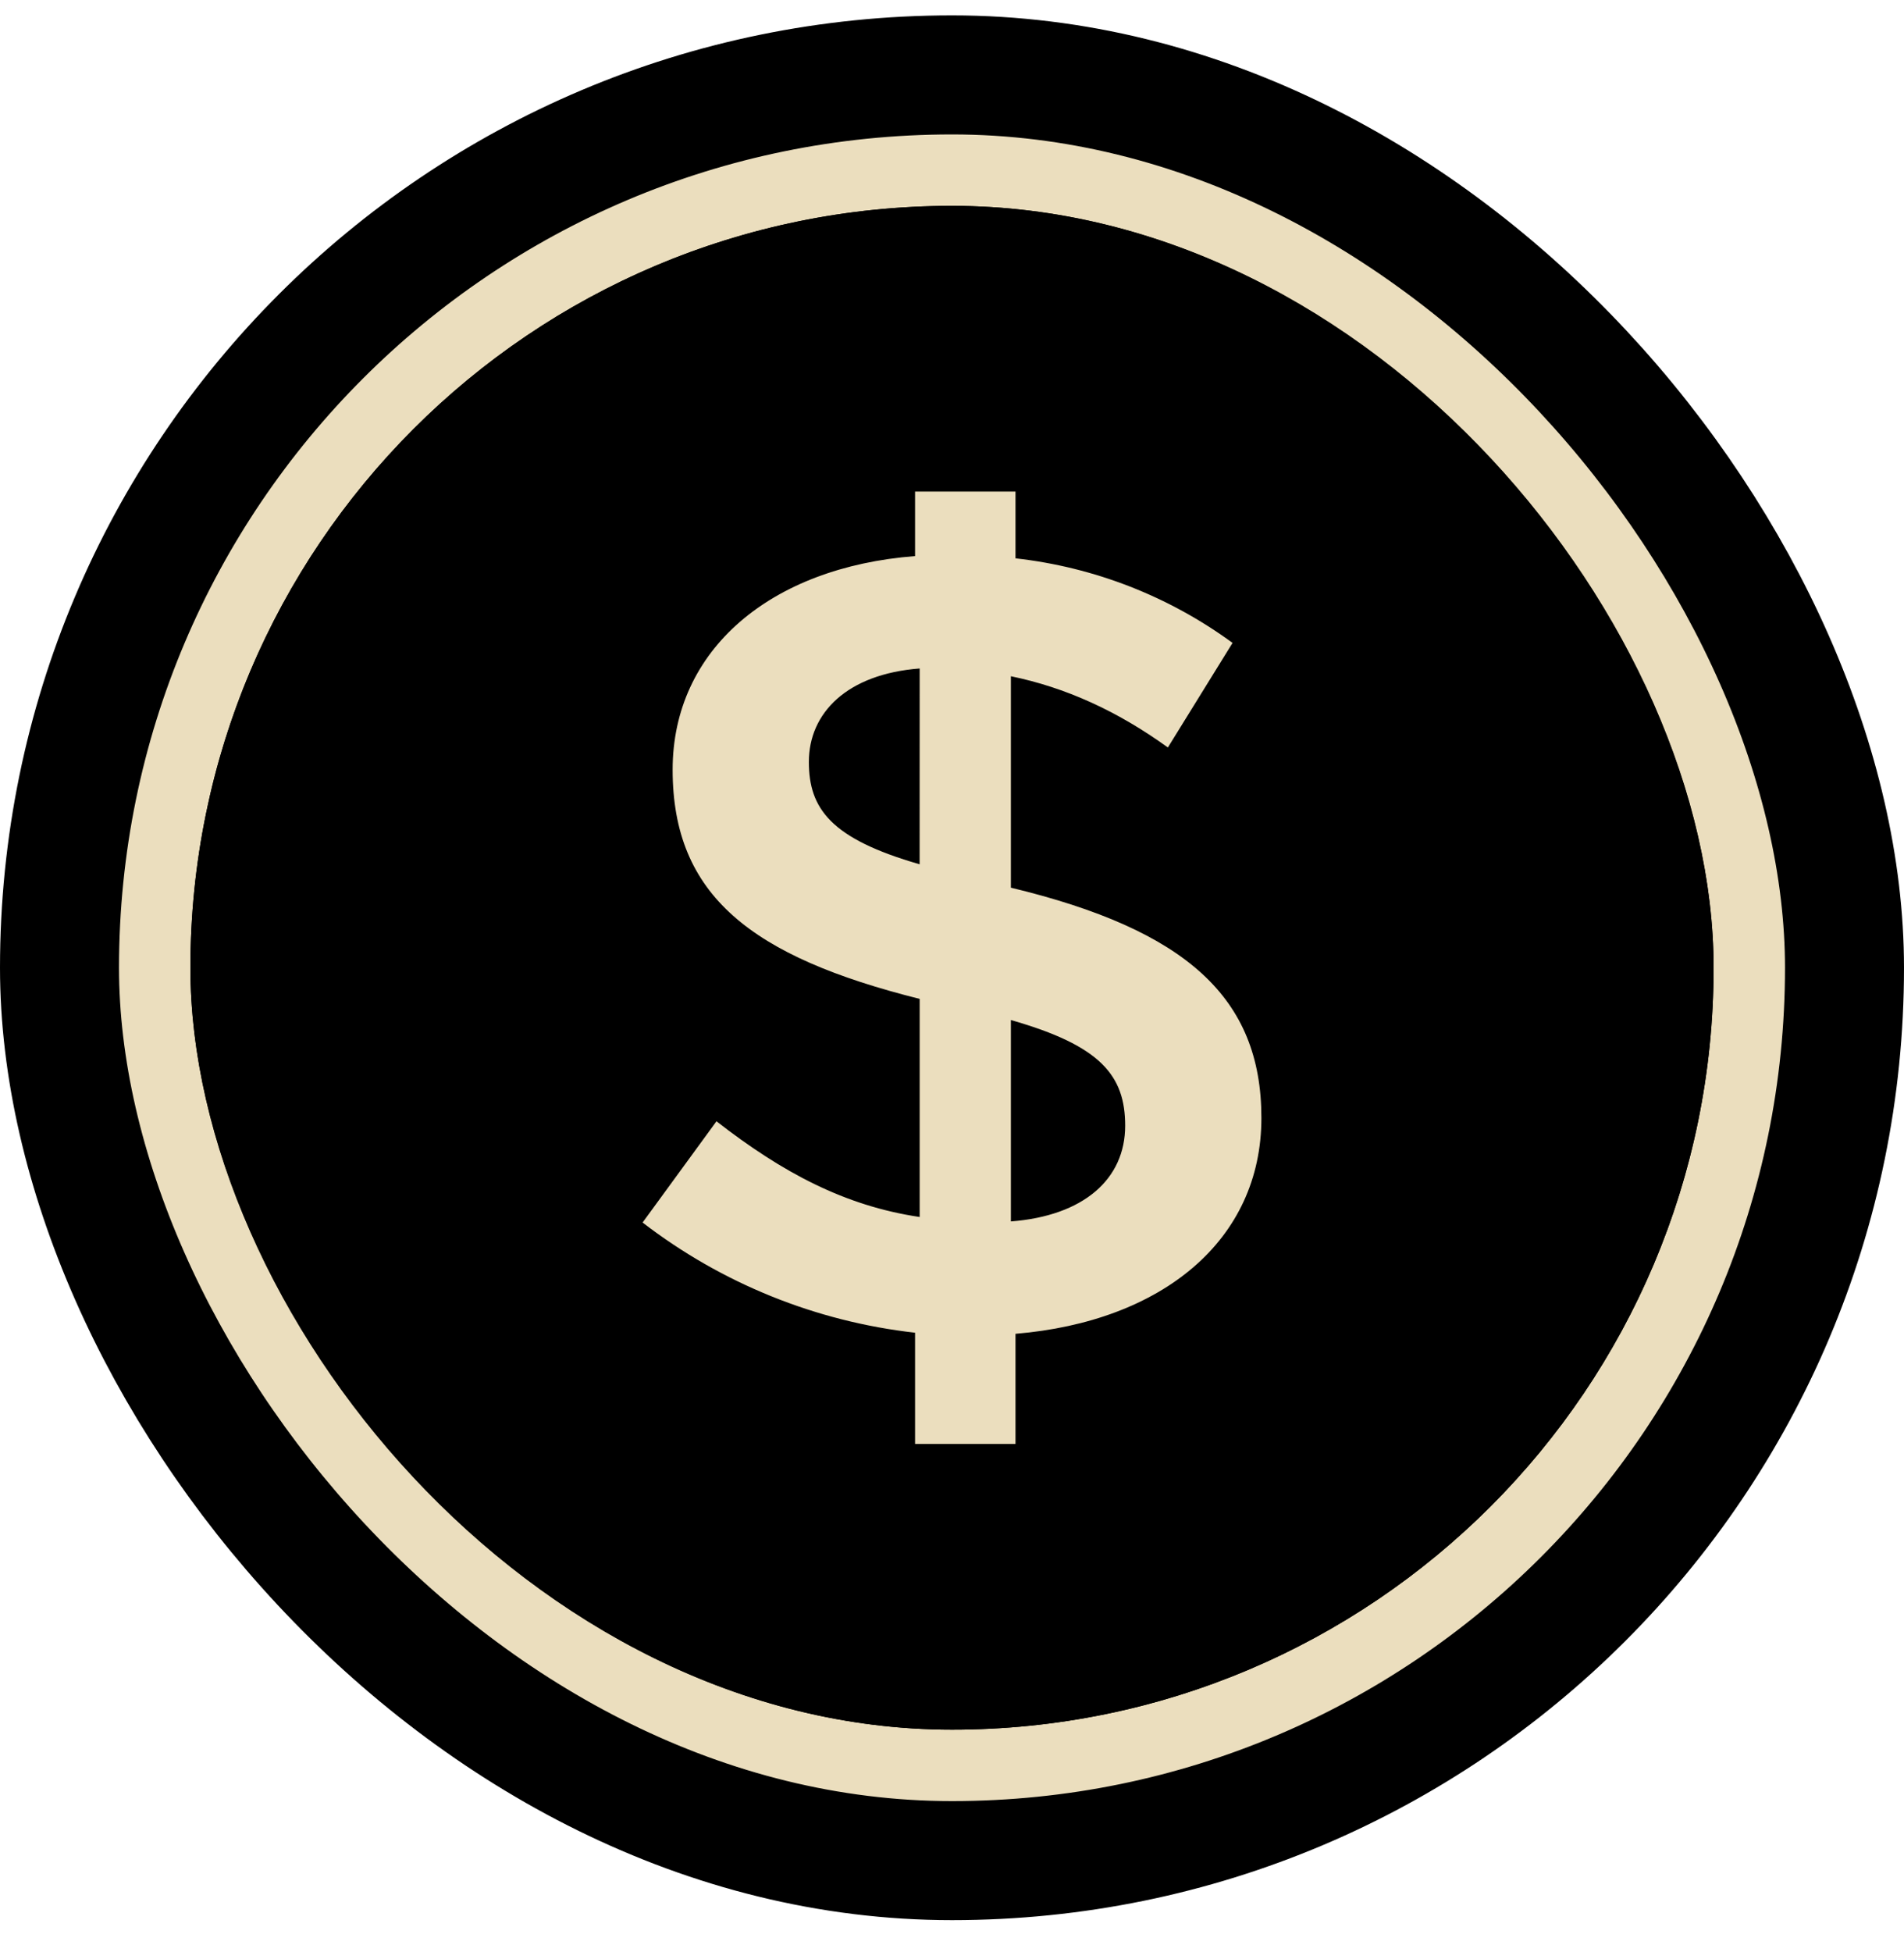 <svg width="40" height="41" viewBox="0 0 40 41" fill="none" xmlns="http://www.w3.org/2000/svg">
<rect x="1.25" y="1.573" width="37.5" height="37.5" rx="18.75" fill="#EBDEBE"/>
<rect x="1.25" y="1.573" width="37.5" height="37.5" rx="18.75" stroke="black" stroke-width="2.5"/>
<rect x="4.5" y="4.823" width="31" height="31" rx="15.5" stroke="black"/>
<g clip-path="url(#clip0_3033_6415)">
<path fill-rule="evenodd" clip-rule="evenodd" d="M20 36.323C11.163 36.323 4 29.16 4 20.323C4 11.486 11.163 4.323 20 4.323C28.837 4.323 36 11.486 36 20.323C36 29.16 28.837 36.323 20 36.323ZM26.5 23.477C26.5 20.954 24.924 19.529 21.237 18.641V14.201C22.377 14.435 23.468 14.926 24.535 15.697L25.894 13.501C24.555 12.521 22.983 11.909 21.334 11.725V10.323H19.224V11.678C16.192 11.912 14.131 13.641 14.131 16.164C14.131 18.804 15.78 20.089 19.321 20.977V25.557C17.744 25.323 16.435 24.622 15.052 23.547L13.5 25.673C15.161 26.952 17.141 27.752 19.224 27.987V30.323H21.334V28.01C24.414 27.753 26.5 26.047 26.5 23.477ZM19.32 18.15C17.453 17.613 16.993 16.982 16.993 16C16.993 14.973 17.793 14.155 19.321 14.038L19.32 18.15ZM23.638 23.64C23.638 24.762 22.765 25.533 21.237 25.65V21.421C23.129 21.959 23.638 22.589 23.638 23.641V23.64Z" fill="black"/>
</g>
<defs>
<clipPath id="clip0_3033_6415">
<rect x="4" y="4.323" width="32" height="32" rx="16" fill="white"/>
</clipPath>
</defs>
</svg>

